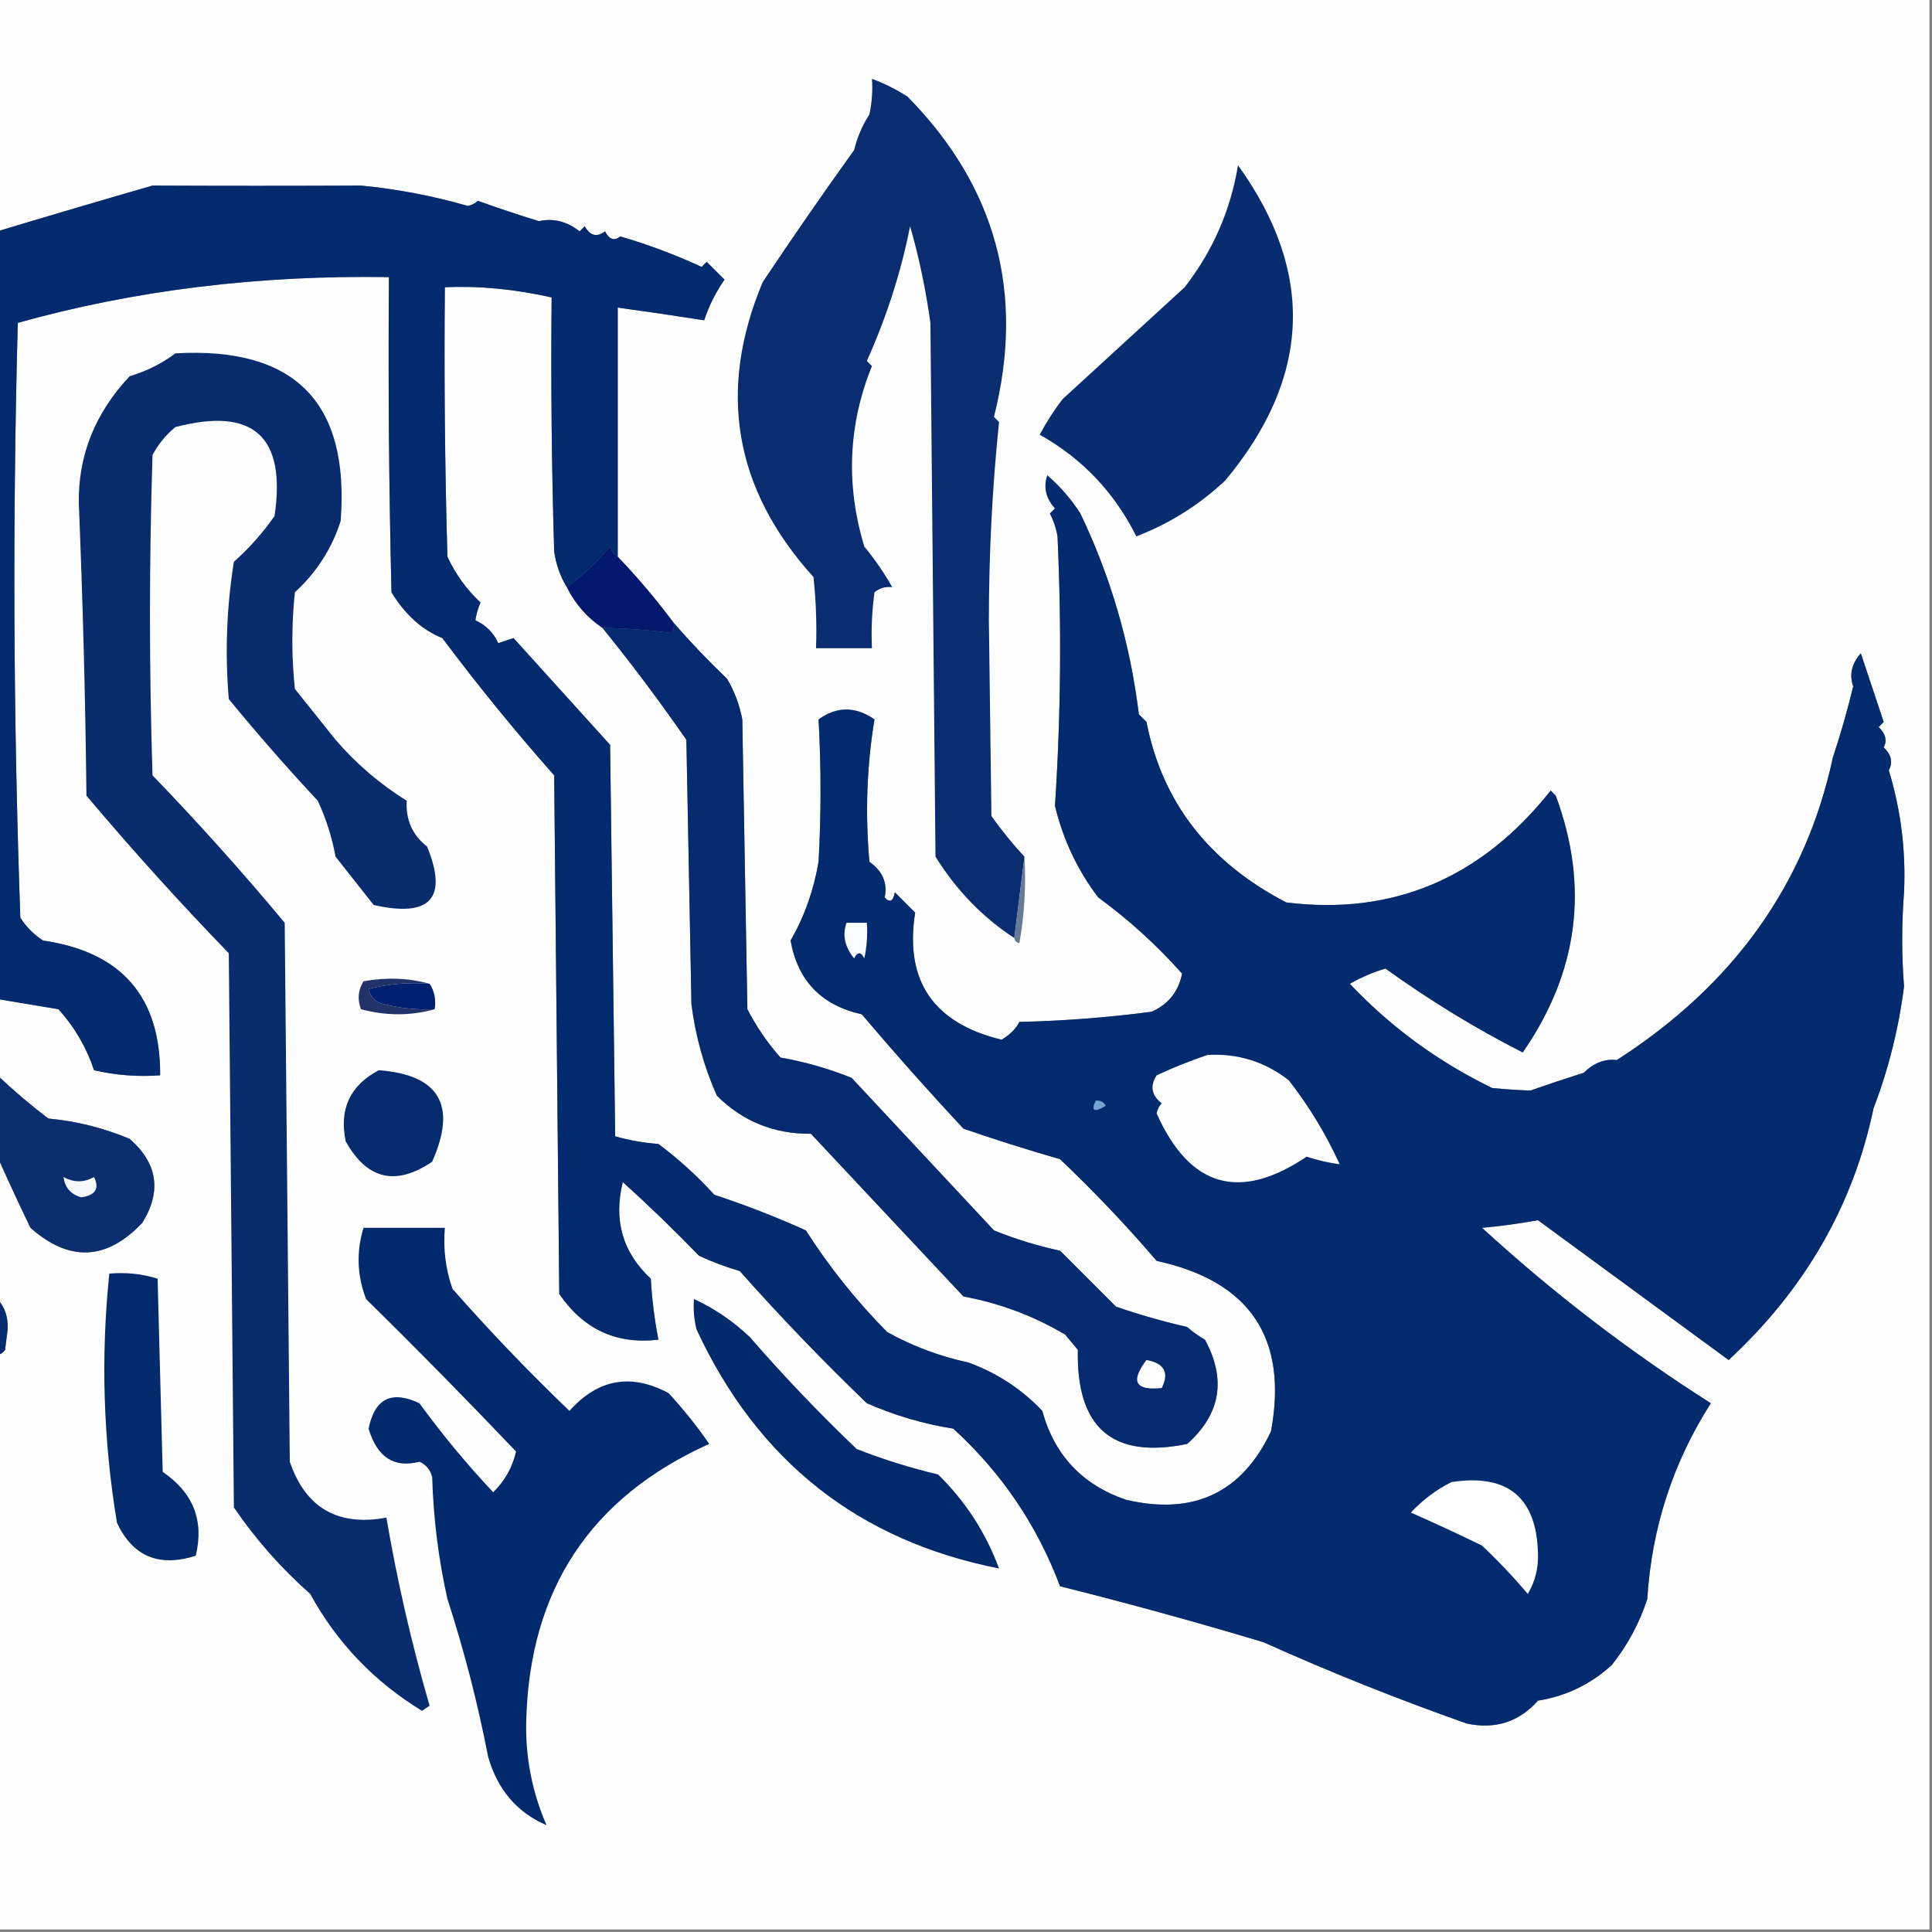 <?xml version="1.0" encoding="UTF-8"?>
<!DOCTYPE svg PUBLIC "-//W3C//DTD SVG 1.1//EN" "http://www.w3.org/Graphics/SVG/1.1/DTD/svg11.dtd">
<svg xmlns="http://www.w3.org/2000/svg" version="1.1" width="380px" height="380px" style="shape-rendering:geometricPrecision; text-rendering:geometricPrecision; image-rendering:optimizeQuality; fill-rule:evenodd; clip-rule:evenodd" xmlns:xlink="http://www.w3.org/1999/xlink">
<rect width="100%" height="100%" fill="#808080" stroke="none"/>
<g><path style="opacity:1" fill="#fefefe" d="M -0.5,-0.5 C 126.167,-0.5 252.833,-0.5 379.5,-0.5C 379.5,126.167 379.5,252.833 379.5,379.5C 252.833,379.5 126.167,379.5 -0.5,379.5C -0.5,341.833 -0.5,304.167 -0.5,266.5C 0.117,266.389 0.617,266.056 1,265.5C 1.167,264.167 1.333,262.833 1.5,261.5C 1.639,259.117 0.972,257.117 -0.5,255.5C -0.5,246.167 -0.5,236.833 -0.5,227.5C 1.548,232.107 3.715,236.773 6,241.5C 13.644,248.266 20.978,247.933 28,240.5C 31.826,234.294 30.992,228.794 25.5,224C 20.367,221.844 15.033,220.511 9.5,220C 6,217.331 2.667,214.498 -0.5,211.5C -0.5,206.5 -0.5,201.5 -0.5,196.5C 3.47,197.166 7.47,197.832 11.5,198.5C 14.664,202.001 16.997,206.001 18.5,210.5C 22.783,211.492 27.116,211.826 31.5,211.5C 31.583,196.075 23.916,187.242 8.5,185C 6.667,183.833 5.167,182.333 4,180.5C 2.622,141.5 2.455,102.5 3.5,63.5C 26.39,57.097 50.724,54.097 76.5,54.5C 76.333,75.169 76.5,95.836 77,116.5C 79.71,120.916 83.043,123.916 87,125.5C 93.955,134.79 101.288,143.79 109,152.5C 109.333,186.5 109.667,220.5 110,254.5C 114.761,261.467 121.261,264.467 129.5,263.5C 128.732,259.555 128.232,255.555 128,251.5C 122.46,246.332 120.626,239.998 122.5,232.5C 127.652,237.152 132.652,241.985 137.5,247C 140.089,248.197 142.756,249.197 145.5,250C 153.469,258.97 161.803,267.637 170.5,276C 175.961,278.398 181.628,280.065 187.5,281C 196.999,289.671 203.999,300.005 208.5,312C 221.917,315.354 235.25,319.021 248.5,323C 261.618,328.893 274.951,334.226 288.5,339C 294.102,340.188 298.769,338.688 302.5,334.5C 308.057,333.596 312.89,331.263 317,327.5C 320.111,323.613 322.444,319.28 324,314.5C 324.863,300.533 329.029,287.7 336.5,276C 320.479,265.81 305.479,254.31 291.5,241.5C 295.043,241.181 298.71,240.681 302.5,240C 315,249.167 327.5,258.333 340,267.5C 354.997,253.614 364.497,237.114 368.5,218C 371.46,210.242 373.46,202.242 374.5,194C 374.018,187.934 374.018,181.767 374.5,175.5C 374.879,167.308 373.879,159.308 371.5,151.5C 372.347,149.939 372.014,148.439 370.5,147C 371.214,145.657 370.88,144.324 369.5,143C 369.833,142.667 370.167,142.333 370.5,142C 369.108,137.825 367.608,133.325 366,128.5C 364.196,130.532 363.696,132.699 364.5,135C 363.349,139.767 362.016,144.434 360.5,149C 355.137,173.919 340.971,193.752 318,208.5C 315.692,208.207 313.526,209.041 311.5,211C 307.666,212.219 304.166,213.386 301,214.5C 298.695,214.421 296.195,214.254 293.5,214C 282.838,208.818 273.505,201.985 265.5,193.5C 267.714,192.227 270.047,191.227 272.5,190.5C 281.22,196.775 290.22,202.275 299.5,207C 310.455,191.191 312.622,174.358 306,156.5C 305.667,156.167 305.333,155.833 305,155.5C 291.309,172.763 273.975,180.096 253,177.5C 237.744,169.58 228.577,157.746 225.5,142C 225,141.5 224.5,141 224,140.5C 222.307,126.64 218.473,113.473 212.5,101C 210.701,98.2 208.534,95.7 206,93.5C 205.196,95.802 205.696,97.968 207.5,100C 207.167,100.333 206.833,100.667 206.5,101C 207.227,102.399 207.727,103.899 208,105.5C 208.819,123.211 208.653,140.877 207.5,158.5C 209.095,165.136 211.928,171.136 216,176.5C 222.056,180.935 227.556,185.935 232.5,191.5C 231.802,195.033 229.802,197.533 226.5,199C 217.876,200.131 209.21,200.798 200.5,201C 199.838,202.332 198.672,203.498 197,204.5C 183.551,201.231 177.885,192.897 180,179.5C 178.667,178.167 177.333,176.833 176,175.5C 175.683,177.301 175.016,177.634 174,176.5C 174.608,173.695 173.608,171.362 171,169.5C 170.155,159.968 170.488,150.634 172,141.5C 168.264,138.911 164.598,138.911 161,141.5C 161.519,150.802 161.519,160.135 161,169.5C 160.059,175.063 158.226,180.23 155.5,185C 156.897,192.898 161.564,197.732 169.5,199.5C 175.981,207.149 182.648,214.649 189.5,222C 195.775,224.153 202.108,226.153 208.5,228C 215.199,234.364 221.532,241.031 227.5,248C 245.856,252.003 253.356,263.17 250,281.5C 244.307,293.594 234.807,298.094 221.5,295C 212.895,292.062 207.395,286.229 205,277.5C 200.936,273.214 196.103,270.048 190.5,268C 184.834,266.779 179.501,264.779 174.5,262C 168.446,255.881 163.112,249.214 158.5,242C 152.662,239.368 146.662,237.035 140.5,235C 137.133,231.297 133.466,227.964 129.5,225C 126.574,224.782 123.74,224.282 121,223.5C 120.667,197.833 120.333,172.167 120,146.5C 113.724,139.552 107.39,132.552 101,125.5C 100,125.833 99,126.167 98,126.5C 97.07,124.448 95.57,122.948 93.5,122C 93.665,120.883 93.998,119.716 94.5,118.5C 91.752,115.919 89.586,112.919 88,109.5C 87.5,91.837 87.333,74.17 87.5,56.5C 94.178,56.189 101.178,56.855 108.5,58.5C 108.333,75.17 108.5,91.837 109,108.5C 109.39,111.104 110.224,113.438 111.5,115.5C 113.146,118.81 115.48,121.477 118.5,123.5C 124.211,130.548 129.711,137.881 135,145.5C 135.333,162.833 135.667,180.167 136,197.5C 136.785,203.766 138.452,209.766 141,215.5C 146.053,220.552 152.22,223.052 159.5,223C 169.5,233.667 179.5,244.333 189.5,255C 196.646,256.323 203.312,258.823 209.5,262.5C 210.333,263.5 211.167,264.5 212,265.5C 211.669,280.856 218.836,287.023 233.5,284C 240.07,278.175 241.237,271.342 237,263.5C 235.745,262.789 234.579,261.956 233.5,261C 228.752,259.918 224.085,258.585 219.5,257C 215.833,253.333 212.167,249.667 208.5,246C 204.044,245.043 199.711,243.71 195.5,242C 186.167,232 176.833,222 167.5,212C 162.975,210.184 158.309,208.85 153.5,208C 150.943,205.108 148.776,201.941 147,198.5C 146.667,179.5 146.333,160.5 146,141.5C 145.46,138.639 144.46,135.972 143,133.5C 139.296,129.964 135.796,126.298 132.5,122.5C 129.041,117.864 125.374,113.531 121.5,109.5C 121.5,93.167 121.5,76.833 121.5,60.5C 127.235,61.283 132.902,62.117 138.5,63C 139.456,60.123 140.789,57.456 142.5,55C 141.333,53.833 140.167,52.667 139,51.5C 138.667,51.833 138.333,52.167 138,52.5C 132.855,50.117 127.522,48.117 122,46.5C 120.853,47.458 119.853,47.125 119,45.5C 117.413,46.727 116.079,46.394 115,44.5C 114.667,44.833 114.333,45.167 114,45.5C 111.482,43.536 108.816,42.87 106,43.5C 101.922,42.25 97.922,40.916 94,39.5C 93.439,40.022 92.772,40.355 92,40.5C 85.124,38.521 78.124,37.187 71,36.5C 57.299,36.564 43.633,36.564 30,36.5C 19.244,39.607 9.078,42.607 -0.5,45.5C -0.5,30.167 -0.5,14.833 -0.5,-0.5 Z"/></g>
<g><path style="opacity:1" fill="#092d70" d="M 201.5,168.5 C 200.833,173.833 200.167,179.167 199.5,184.5C 193.277,180.44 188.11,175.106 184,168.5C 183.667,133.5 183.333,98.5 183,63.5C 182.058,56.779 180.725,50.445 179,44.5C 177.25,53.427 174.416,62.26 170.5,71C 170.833,71.333 171.167,71.667 171.5,72C 166.832,83.551 166.332,95.384 170,107.5C 172.131,110.102 173.965,112.768 175.5,115.5C 174.178,115.33 173.011,115.663 172,116.5C 171.501,120.152 171.335,123.818 171.5,127.5C 167.833,127.5 164.167,127.5 160.5,127.5C 160.666,122.821 160.499,118.155 160,113.5C 144.391,96.231 141.058,76.898 150,55.5C 155.857,46.713 161.857,38.047 168,29.5C 168.619,26.968 169.619,24.635 171,22.5C 171.497,20.19 171.663,17.857 171.5,15.5C 173.91,16.384 176.243,17.55 178.5,19C 195.968,36.748 201.635,57.748 195.5,82C 195.833,82.333 196.167,82.667 196.5,83C 195.176,95.777 194.51,108.777 194.5,122C 194.667,134.833 194.833,147.667 195,160.5C 197.031,163.355 199.197,166.022 201.5,168.5 Z"/></g>
<g><path style="opacity:1" fill="#072c6f" d="M 243.5,32.5 C 258.689,53.595 257.856,74.261 241,94.5C 235.892,99.305 230.059,102.972 223.5,105.5C 219.191,96.859 212.858,90.192 204.5,85.5C 205.803,83.032 207.303,80.699 209,78.5C 216.974,71.195 224.974,63.862 233,56.5C 238.54,49.377 242.04,41.377 243.5,32.5 Z"/></g>
<g><path style="opacity:1" fill="#092c6f" d="M 34.5,69.5 C 57.99,68.156 68.823,79.156 67,102.5C 65.255,107.924 62.255,112.59 58,116.5C 57.333,122.833 57.333,129.167 58,135.5C 60.667,138.833 63.333,142.167 66,145.5C 70.027,150.19 74.694,154.19 80,157.5C 79.779,161.248 81.113,164.248 84,166.5C 88.157,176.69 84.657,180.524 73.5,178C 71,174.833 68.5,171.667 66,168.5C 65.293,164.665 64.126,160.998 62.5,157.5C 56.421,150.98 50.588,144.313 45,137.5C 44.235,128.459 44.569,119.459 46,110.5C 49.009,107.823 51.676,104.823 54,101.5C 56.322,85.822 49.822,79.989 34.5,84C 32.622,85.543 31.122,87.376 30,89.5C 29.333,110.5 29.333,131.5 30,152.5C 39.037,161.869 47.704,171.535 56,181.5C 56.333,216.833 56.667,252.167 57,287.5C 60.106,296.588 66.439,300.255 76,298.5C 78.133,310.998 80.966,323.332 84.5,335.5C 84,335.833 83.5,336.167 83,336.5C 73.63,330.796 66.297,323.13 61,313.5C 55.314,308.478 50.314,302.811 46,296.5C 45.667,260.167 45.333,223.833 45,187.5C 35.268,177.44 25.935,167.106 17,156.5C 16.79,137.318 16.29,118.151 15.5,99C 15.358,89.57 18.691,81.236 25.5,74C 28.84,72.997 31.84,71.497 34.5,69.5 Z"/></g>
<g><path style="opacity:1" fill="#022b6f" d="M 121.5,109.5 C 120.778,109.082 120.278,108.416 120,107.5C 117.462,110.512 114.629,113.179 111.5,115.5C 110.224,113.438 109.39,111.104 109,108.5C 108.5,91.837 108.333,75.17 108.5,58.5C 101.178,56.855 94.178,56.189 87.5,56.5C 87.333,74.17 87.5,91.837 88,109.5C 89.586,112.919 91.752,115.919 94.5,118.5C 93.998,119.716 93.665,120.883 93.5,122C 95.57,122.948 97.07,124.448 98,126.5C 99,126.167 100,125.833 101,125.5C 107.39,132.552 113.724,139.552 120,146.5C 120.333,172.167 120.667,197.833 121,223.5C 123.74,224.282 126.574,224.782 129.5,225C 133.466,227.964 137.133,231.297 140.5,235C 146.662,237.035 152.662,239.368 158.5,242C 163.112,249.214 168.446,255.881 174.5,262C 179.501,264.779 184.834,266.779 190.5,268C 196.103,270.048 200.936,273.214 205,277.5C 207.395,286.229 212.895,292.062 221.5,295C 234.807,298.094 244.307,293.594 250,281.5C 253.356,263.17 245.856,252.003 227.5,248C 221.532,241.031 215.199,234.364 208.5,228C 202.108,226.153 195.775,224.153 189.5,222C 182.648,214.649 175.981,207.149 169.5,199.5C 161.564,197.732 156.897,192.898 155.5,185C 158.226,180.23 160.059,175.063 161,169.5C 161.519,160.135 161.519,150.802 161,141.5C 164.598,138.911 168.264,138.911 172,141.5C 170.488,150.634 170.155,159.968 171,169.5C 173.608,171.362 174.608,173.695 174,176.5C 175.016,177.634 175.683,177.301 176,175.5C 177.333,176.833 178.667,178.167 180,179.5C 177.885,192.897 183.551,201.231 197,204.5C 198.672,203.498 199.838,202.332 200.5,201C 209.21,200.798 217.876,200.131 226.5,199C 229.802,197.533 231.802,195.033 232.5,191.5C 227.556,185.935 222.056,180.935 216,176.5C 211.928,171.136 209.095,165.136 207.5,158.5C 208.653,140.877 208.819,123.211 208,105.5C 207.727,103.899 207.227,102.399 206.5,101C 206.833,100.667 207.167,100.333 207.5,100C 205.696,97.968 205.196,95.802 206,93.5C 208.534,95.7 210.701,98.2 212.5,101C 218.473,113.473 222.307,126.64 224,140.5C 224.5,141 225,141.5 225.5,142C 228.577,157.746 237.744,169.58 253,177.5C 273.975,180.096 291.309,172.763 305,155.5C 305.333,155.833 305.667,156.167 306,156.5C 312.622,174.358 310.455,191.191 299.5,207C 290.22,202.275 281.22,196.775 272.5,190.5C 270.047,191.227 267.714,192.227 265.5,193.5C 273.505,201.985 282.838,208.818 293.5,214C 296.195,214.254 298.695,214.421 301,214.5C 304.166,213.386 307.666,212.219 311.5,211C 313.526,209.041 315.692,208.207 318,208.5C 340.971,193.752 355.137,173.919 360.5,149C 362.016,144.434 363.349,139.767 364.5,135C 363.696,132.699 364.196,130.532 366,128.5C 367.608,133.325 369.108,137.825 370.5,142C 370.167,142.333 369.833,142.667 369.5,143C 370.88,144.324 371.214,145.657 370.5,147C 372.014,148.439 372.347,149.939 371.5,151.5C 373.879,159.308 374.879,167.308 374.5,175.5C 374.018,181.767 374.018,187.934 374.5,194C 373.46,202.242 371.46,210.242 368.5,218C 364.497,237.114 354.997,253.614 340,267.5C 327.5,258.333 315,249.167 302.5,240C 298.71,240.681 295.043,241.181 291.5,241.5C 305.479,254.31 320.479,265.81 336.5,276C 329.029,287.7 324.863,300.533 324,314.5C 322.444,319.28 320.111,323.613 317,327.5C 312.89,331.263 308.057,333.596 302.5,334.5C 298.769,338.688 294.102,340.188 288.5,339C 274.951,334.226 261.618,328.893 248.5,323C 235.25,319.021 221.917,315.354 208.5,312C 203.999,300.005 196.999,289.671 187.5,281C 181.628,280.065 175.961,278.398 170.5,276C 161.803,267.637 153.469,258.97 145.5,250C 142.756,249.197 140.089,248.197 137.5,247C 132.652,241.985 127.652,237.152 122.5,232.5C 120.626,239.998 122.46,246.332 128,251.5C 128.232,255.555 128.732,259.555 129.5,263.5C 121.261,264.467 114.761,261.467 110,254.5C 109.667,220.5 109.333,186.5 109,152.5C 101.288,143.79 93.955,134.79 87,125.5C 83.043,123.916 79.71,120.916 77,116.5C 76.5,95.836 76.333,75.169 76.5,54.5C 50.724,54.097 26.39,57.097 3.5,63.5C 2.455,102.5 2.622,141.5 4,180.5C 5.167,182.333 6.667,183.833 8.5,185C 23.916,187.242 31.583,196.075 31.5,211.5C 27.116,211.826 22.783,211.492 18.5,210.5C 16.997,206.001 14.664,202.001 11.5,198.5C 7.47,197.832 3.47,197.166 -0.5,196.5C -0.5,146.167 -0.5,95.833 -0.5,45.5C 9.078,42.607 19.244,39.607 30,36.5C 43.633,36.564 57.299,36.564 71,36.5C 78.124,37.187 85.124,38.521 92,40.5C 92.772,40.355 93.439,40.022 94,39.5C 97.922,40.916 101.922,42.25 106,43.5C 108.816,42.87 111.482,43.536 114,45.5C 114.333,45.167 114.667,44.833 115,44.5C 116.079,46.394 117.413,46.727 119,45.5C 119.853,47.125 120.853,47.458 122,46.5C 127.522,48.117 132.855,50.117 138,52.5C 138.333,52.167 138.667,51.833 139,51.5C 140.167,52.667 141.333,53.833 142.5,55C 140.789,57.456 139.456,60.123 138.5,63C 132.902,62.117 127.235,61.283 121.5,60.5C 121.5,76.833 121.5,93.167 121.5,109.5 Z"/></g>
<g><path style="opacity:1" fill="#042b6f" d="M 132.5,122.5 C 135.796,126.298 139.296,129.964 143,133.5C 144.46,135.972 145.46,138.639 146,141.5C 146.333,160.5 146.667,179.5 147,198.5C 148.776,201.941 150.943,205.108 153.5,208C 158.309,208.85 162.975,210.184 167.5,212C 176.833,222 186.167,232 195.5,242C 199.711,243.71 204.044,245.043 208.5,246C 212.167,249.667 215.833,253.333 219.5,257C 224.085,258.585 228.752,259.918 233.5,261C 234.579,261.956 235.745,262.789 237,263.5C 241.237,271.342 240.07,278.175 233.5,284C 218.836,287.023 211.669,280.856 212,265.5C 211.167,264.5 210.333,263.5 209.5,262.5C 203.312,258.823 196.646,256.323 189.5,255C 179.5,244.333 169.5,233.667 159.5,223C 152.22,223.052 146.053,220.552 141,215.5C 138.452,209.766 136.785,203.766 136,197.5C 135.667,180.167 135.333,162.833 135,145.5C 129.711,137.881 124.211,130.548 118.5,123.5C 122.932,123.567 127.432,123.901 132,124.5C 132.464,123.906 132.631,123.239 132.5,122.5 Z"/></g>
<g><path style="opacity:1" fill="#02186f" d="M 121.5,109.5 C 125.374,113.531 129.041,117.864 132.5,122.5C 132.631,123.239 132.464,123.906 132,124.5C 127.432,123.901 122.932,123.567 118.5,123.5C 115.48,121.477 113.146,118.81 111.5,115.5C 114.629,113.179 117.462,110.512 120,107.5C 120.278,108.416 120.778,109.082 121.5,109.5 Z"/></g>
<g><path style="opacity:1" fill="#677a95" d="M 201.5,168.5 C 201.829,174.206 201.495,179.872 200.5,185.5C 199.893,185.376 199.56,185.043 199.5,184.5C 200.167,179.167 200.833,173.833 201.5,168.5 Z"/></g>
<g><path style="opacity:1" fill="#fafbfc" d="M 166.5,181.5 C 167.833,181.5 169.167,181.5 170.5,181.5C 170.663,183.857 170.497,186.19 170,188.5C 169.333,187.167 168.667,187.167 168,188.5C 166.15,186.24 165.65,183.906 166.5,181.5 Z"/></g>
<g><path style="opacity:1" fill="#213268" d="M 84.5,193.5 C 80.445,193.176 76.445,193.509 72.5,194.5C 72.833,196.167 73.833,197.167 75.5,197.5C 78.783,198.327 82.117,198.66 85.5,198.5C 80.766,199.824 75.933,199.824 71,198.5C 70.257,196.559 70.424,194.726 71.5,193C 76.02,192.186 80.354,192.353 84.5,193.5 Z"/></g>
<g><path style="opacity:1" fill="#001f6f" d="M 84.5,193.5 C 85.451,194.919 85.784,196.585 85.5,198.5C 82.117,198.66 78.783,198.327 75.5,197.5C 73.833,197.167 72.833,196.167 72.5,194.5C 76.445,193.509 80.445,193.176 84.5,193.5 Z"/></g>
<g><path style="opacity:1" fill="#fefefe" d="M 237.5,207.5 C 243.472,207.157 248.805,208.824 253.5,212.5C 257.461,217.584 260.795,223.084 263.5,229C 261.384,228.718 259.217,228.218 257,227.5C 243.82,236.371 233.987,233.538 227.5,219C 227.645,218.228 227.978,217.561 228.5,217C 226.485,215.445 226.152,213.611 227.5,211.5C 230.865,209.941 234.198,208.608 237.5,207.5 Z"/></g>
<g><path style="opacity:1" fill="#032b6e" d="M 74.5,210.5 C 86.428,211.399 89.928,217.399 85,228.5C 77.855,233.338 72.188,232.005 68,224.5C 66.669,218.163 68.836,213.497 74.5,210.5 Z"/></g>
<g><path style="opacity:1" fill="#0b2e70" d="M -0.5,211.5 C 2.667,214.498 6,217.331 9.5,220C 15.033,220.511 20.367,221.844 25.5,224C 30.992,228.794 31.826,234.294 28,240.5C 20.978,247.933 13.644,248.266 6,241.5C 3.715,236.773 1.548,232.107 -0.5,227.5C -0.5,222.167 -0.5,216.833 -0.5,211.5 Z"/></g>
<g><path style="opacity:1" fill="#74a4d0" d="M 215.5,216.5 C 216.376,216.369 217.043,216.702 217.5,217.5C 215.192,218.873 214.525,218.54 215.5,216.5 Z"/></g>
<g><path style="opacity:1" fill="#f6f7f9" d="M 12.5,231.5 C 14.518,232.623 16.518,232.623 18.5,231.5C 19.607,233.769 18.773,235.102 16,235.5C 13.926,234.928 12.76,233.595 12.5,231.5 Z"/></g>
<g><path style="opacity:1" fill="#012a6e" d="M 71.5,241.5 C 76.833,241.5 82.167,241.5 87.5,241.5C 87.146,245.637 87.646,249.637 89,253.5C 96.302,261.803 103.969,269.803 112,277.5C 117.605,271.224 124.105,270.057 131.5,274C 134.407,277.151 137.074,280.484 139.5,284C 116.15,294.502 104.15,312.669 103.5,338.5C 103.33,345.65 104.664,352.484 107.5,359C 101.666,356.479 97.833,351.979 96,345.5C 93.967,334.998 91.3,324.665 88,314.5C 86.238,306.597 85.238,298.597 85,290.5C 84.632,289.09 83.799,288.09 82.5,287.5C 77.523,288.809 74.19,286.642 72.5,281C 73.689,275.072 77.023,273.405 82.5,276C 86.956,282.125 91.79,287.958 97,293.5C 99.276,291.282 100.776,288.615 101.5,285.5C 91.82,275.321 81.987,265.321 72,255.5C 70.23,250.87 70.063,246.203 71.5,241.5 Z"/></g>
<g><path style="opacity:1" fill="#022b6e" d="M 21.5,250.5 C 24.777,250.216 27.943,250.549 31,251.5C 31.333,264.167 31.667,276.833 32,289.5C 38.012,293.592 40.179,299.092 38.5,306C 31.264,308.299 26.097,306.132 23,299.5C 20.305,283.204 19.805,266.871 21.5,250.5 Z"/></g>
<g><path style="opacity:1" fill="#012a6d" d="M 136.5,255.5 C 140.542,257.362 144.208,259.862 147.5,263C 154.135,270.636 161.135,277.97 168.5,285C 173.71,287.043 179.043,288.709 184.5,290C 189.882,295.263 193.882,301.429 196.5,308.5C 168.869,303.057 149.036,287.391 137,261.5C 136.505,259.527 136.338,257.527 136.5,255.5 Z"/></g>
<g><path style="opacity:1" fill="#042b6e" d="M -0.5,255.5 C 0.972,257.117 1.639,259.117 1.5,261.5C 1.333,262.833 1.167,264.167 1,265.5C 0.617,266.056 0.117,266.389 -0.5,266.5C -0.5,262.833 -0.5,259.167 -0.5,255.5 Z"/></g>
<g><path style="opacity:1" fill="#fefffe" d="M 225.5,267.5 C 228.999,268.134 229.999,269.967 228.5,273C 223.289,273.546 222.289,271.713 225.5,267.5 Z"/></g>
<g><path style="opacity:1" fill="#fefffe" d="M 285.5,291.5 C 296.54,289.834 302.206,294.501 302.5,305.5C 302.615,308.388 301.948,311.055 300.5,313.5C 297.711,310.209 294.711,307.042 291.5,304C 286.841,301.729 282.174,299.563 277.5,297.5C 279.839,295.004 282.505,293.004 285.5,291.5 Z"/></g>
</svg>

